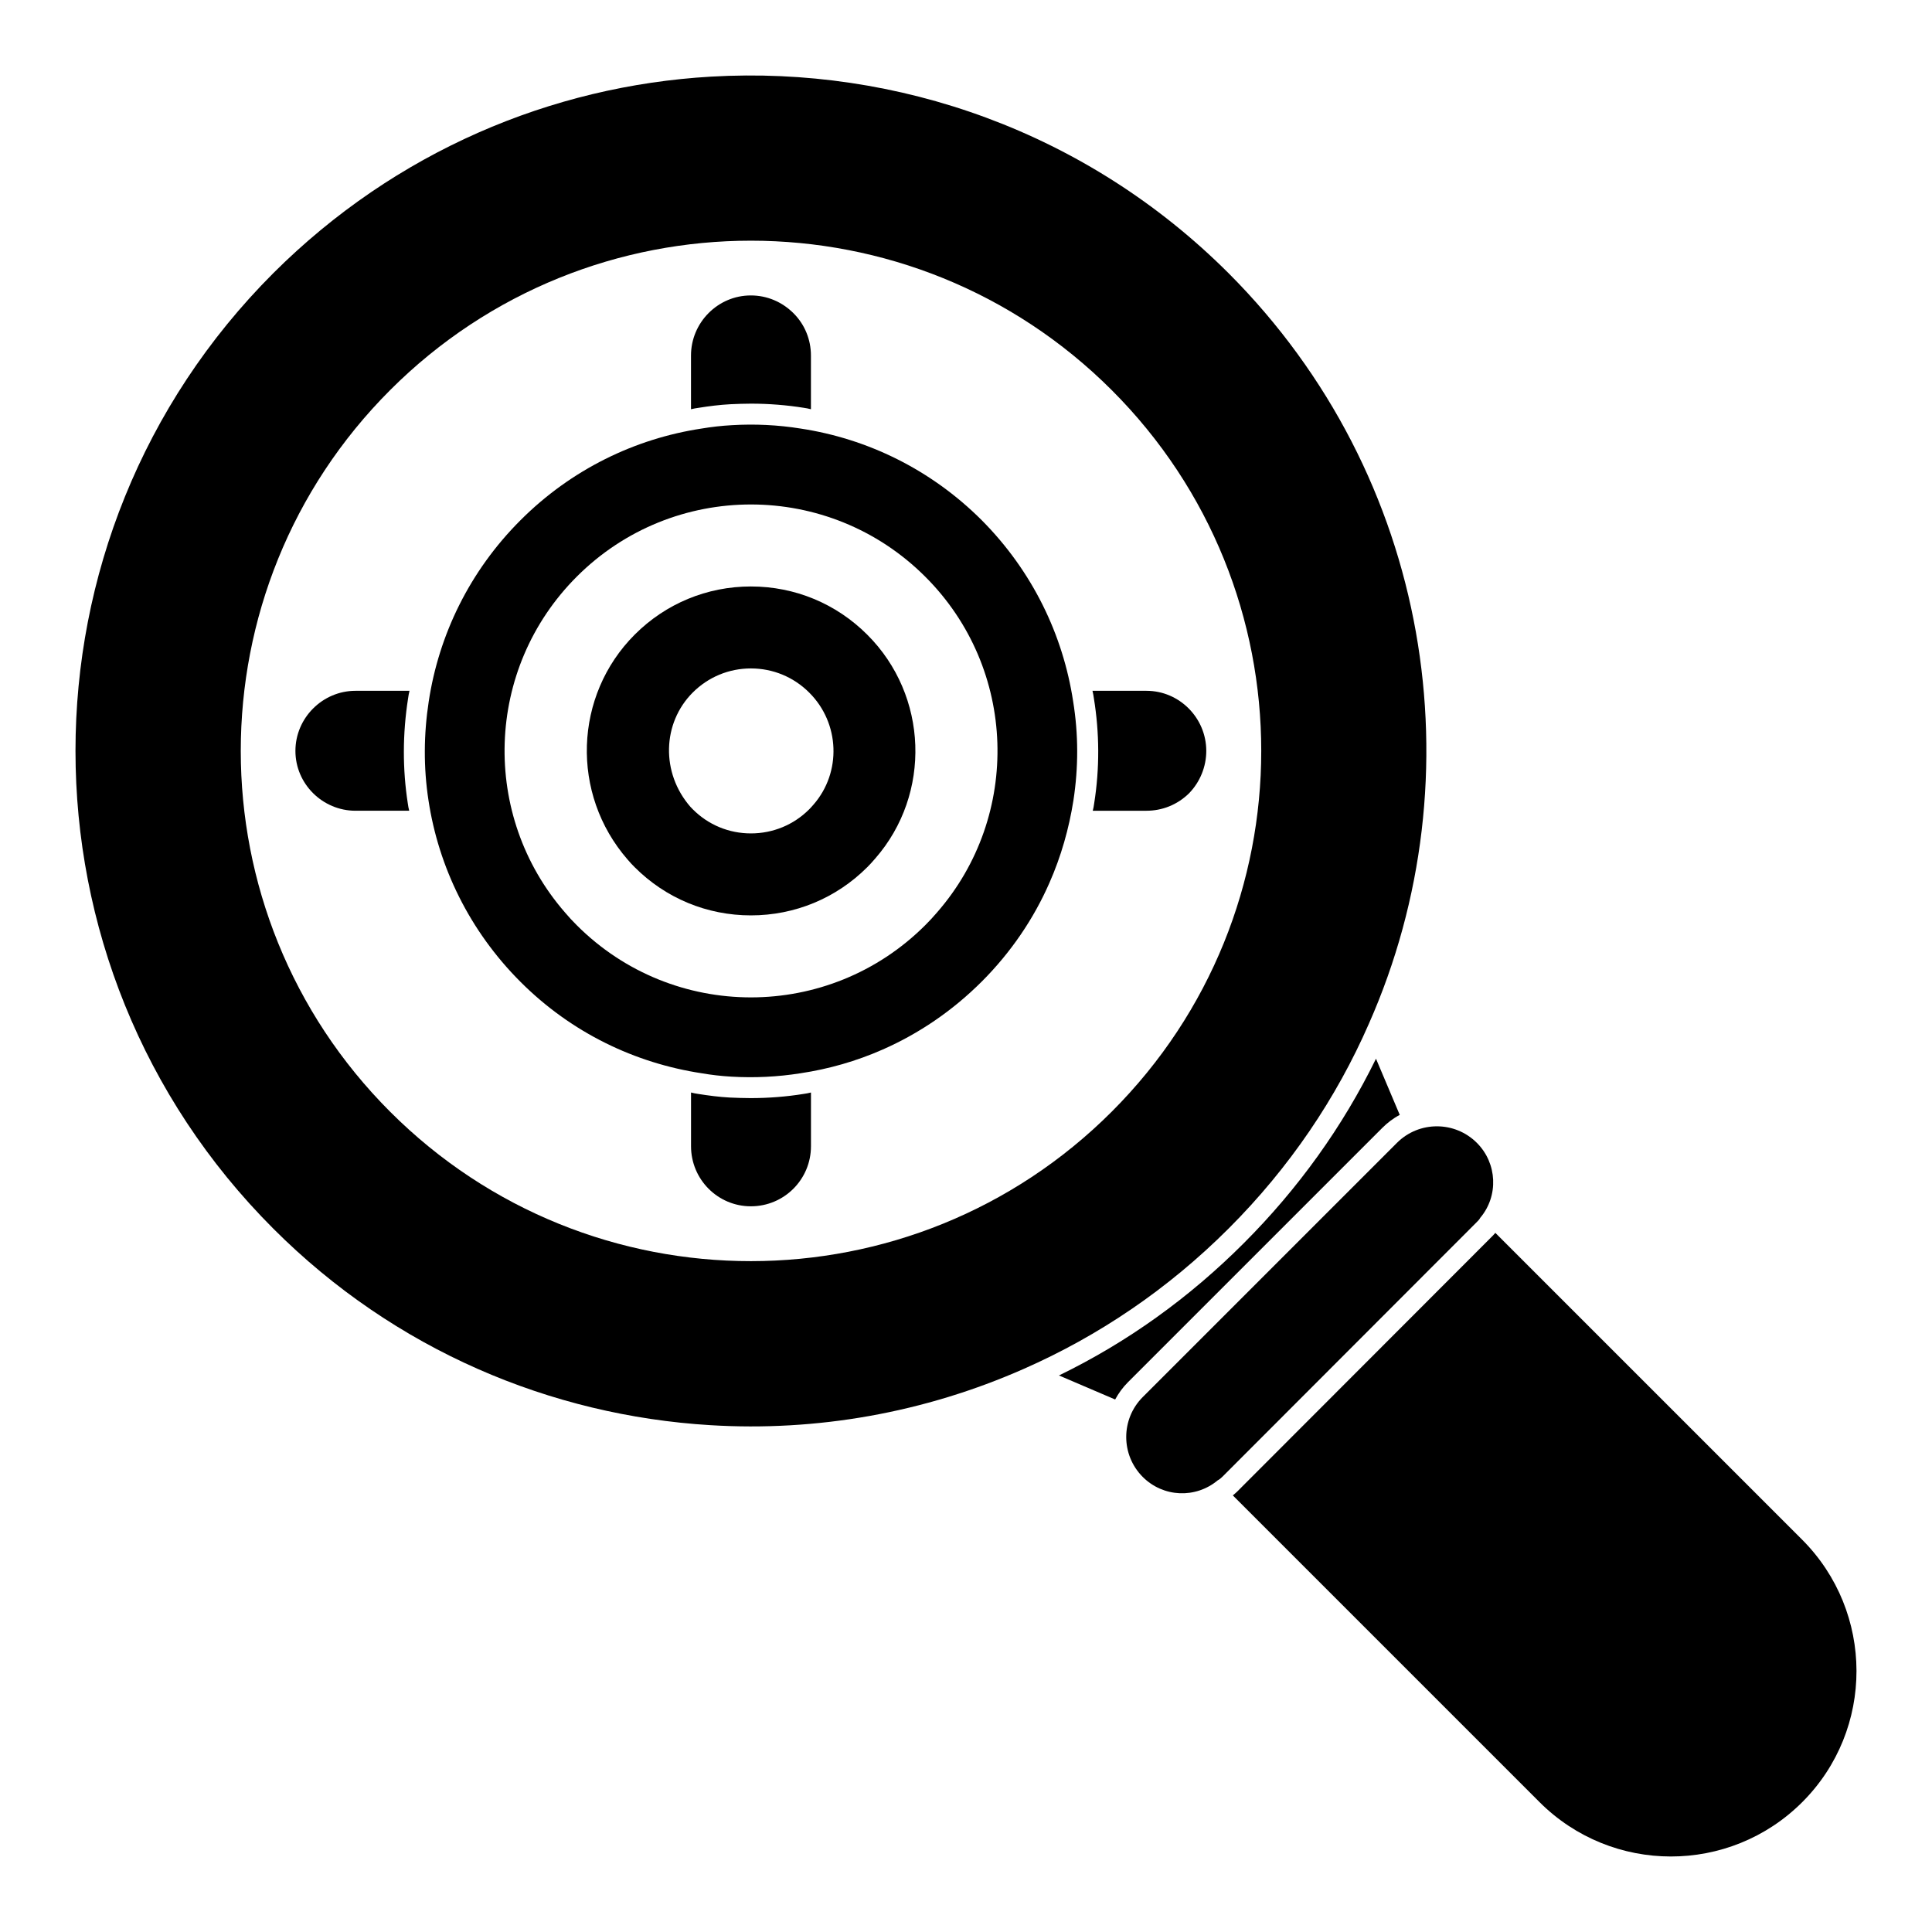 <?xml version="1.0" encoding="UTF-8"?>
<!-- Uploaded to: SVG Find, www.svgfind.com, Generator: SVG Find Mixer Tools -->
<svg fill="#000000" width="800px" height="800px" version="1.1" viewBox="144 144 512 512" xmlns="http://www.w3.org/2000/svg">
 <g>
  <path d="m506.75 415.34c29.043-65.645 16.566-145.1-37.109-198.88-37.633-37.629-87.945-55.012-137.23-52.152-42.23 2.453-83.641 19.832-115.95 52.047-69.941 69.941-69.941 183.34 0 253.28 32.207 32.215 73.621 49.492 115.75 52.047 28.219 1.734 56.746-3.273 83.129-14.93 19.738-8.691 38.141-21.062 54.301-37.223 16.148-16.148 28.523-34.555 37.109-54.188m-259.34 23.301c-52.805-52.797-52.805-138.48 0-191.28 52.797-52.805 138.43-52.75 191.23 0.043 52.805 52.805 52.805 138.38 0 191.18-52.801 52.809-138.43 52.859-191.23 0.055"/>
  <path d="m621.56 552-81.277-81.277c-0.371 0.445-0.742 0.816-1.039 1.109l-67.348 67.422c-0.371 0.371-0.816 0.742-1.188 1.039l81.277 81.277c19.188 19.188 50.379 19.262 69.645 0 19.195-19.188 19.121-50.379-0.07-69.57"/>
  <path d="m536.28 466.73c4.891-5.777 4.519-14.449-0.891-19.855-5.852-5.852-15.336-5.852-21.191 0l-67.348 67.348c-5.852 5.852-5.852 15.336 0 21.191 5.41 5.41 14.004 5.777 19.855 0.891 0.445-0.223 0.891-0.594 1.258-0.965l67.348-67.422c0.375-0.375 0.746-0.742 0.969-1.188"/>
  <path d="m510.28 442.94c1.406-1.406 2.961-2.594 4.668-3.481l-6.297-14.891c-8.816 18.004-20.598 34.453-35.043 48.898-14.445 14.449-30.82 26.227-48.973 35.043l14.891 6.371c0.891-1.629 2-3.188 3.406-4.594z"/>
  <path d="m337.64 251.12c1.777-0.074 3.555-0.148 5.41-0.148 4.668 0 9.41 0.371 14.004 1.109 0.594 0.074 1.258 0.223 1.852 0.371v-14.227c0-4.223-1.629-8.223-4.594-11.188-3.039-3.039-7.039-4.742-11.336-4.742-8.742 0-15.855 7.188-15.855 15.93v14.227c0.668-0.148 1.332-0.297 2-0.371 2.742-0.441 5.633-0.812 8.52-0.961"/>
  <path d="m342.91 435.01c-1.777 0-3.633-0.074-5.484-0.148-2.816-0.148-5.629-0.52-8.445-0.965-0.594-0.074-1.262-0.223-1.852-0.371v14.227c0 8.816 7.113 15.93 15.855 15.93 8.816 0 15.93-7.113 15.93-15.93v-14.227c-0.668 0.148-1.258 0.297-1.926 0.371-4.594 0.742-9.336 1.113-14.078 1.113"/>
  <path d="m252.52 327.07h-14.301c-8.742 0-15.93 7.188-15.93 15.93 0 8.742 7.188 15.855 15.93 15.855h14.227c-0.148-0.594-0.297-1.258-0.371-1.926-1.406-9.039-1.406-18.449 0.074-27.859 0.074-0.668 0.223-1.332 0.371-2"/>
  <path d="m447.82 327.07h-14.301c0.148 0.668 0.297 1.332 0.371 2 1.48 9.113 1.555 18.523 0.074 27.859-0.074 0.668-0.223 1.332-0.371 1.926h14.227c4.148 0 8.148-1.555 11.262-4.594 2.965-3.039 4.594-7.113 4.594-11.262-0.004-8.742-7.117-15.93-15.855-15.93"/>
  <path d="m404.18 281.87c-13.492-13.484-30.375-21.633-48.02-24.301-5.992-0.965-12.152-1.258-18.227-0.891-2.668 0.148-5.336 0.445-8 0.891-17.633 2.668-34.527 10.816-48.004 24.301-13.559 13.559-21.641 30.457-24.309 48.012-1.336 8.676-1.406 17.559-0.066 26.227 2.66 17.559 10.816 34.527 24.375 48.086 13.551 13.559 30.445 21.559 48.004 24.227 2.594 0.445 5.188 0.742 7.852 0.898 6.148 0.363 12.301 0.066 18.375-0.898 7.41-1.109 14.742-3.188 21.789-6.297 9.559-4.215 18.441-10.223 26.227-18.004 7.773-7.781 13.773-16.672 17.93-26.152 3.106-7.039 5.18-14.375 6.363-21.855 1.34-8.742 1.34-17.551-0.074-26.227-2.66-17.555-10.738-34.457-24.215-48.016m-11.852 103.93c-0.965 1.148-2.008 2.254-3.113 3.363-25.516 25.516-66.844 25.547-92.359 0.035-1.074-1.074-2.148-2.215-3.109-3.363-22.367-25.656-21.332-64.59 3.109-89.027 25.516-25.516 66.844-25.48 92.359 0.035 24.406 24.367 25.48 63.34 3.113 88.957"/>
  <path d="m343 299.42c-11.625 0-22.562 4.527-30.785 12.75-16.129 16.137-17.055 42.23-1.875 59.641 0.578 0.695 1.23 1.379 1.875 2.023 8.223 8.223 19.16 12.75 30.785 12.75 11.645 0 22.605-4.543 30.828-12.766 0.668-0.676 1.297-1.332 2.125-2.312 14.957-17.137 14.039-43.18-2.113-59.301-8.234-8.242-19.191-12.785-30.84-12.785m16.59 57.805c-0.562 0.652-0.852 0.957-1.148 1.258-4.106 4.106-9.602 6.379-15.441 6.379-5.824 0-11.301-2.266-15.41-6.394-0.223-0.207-0.438-0.43-0.629-0.652-7.848-9.008-7.469-22.191 0.621-30.289 4.121-4.113 9.594-6.387 15.418-6.387 5.84 0 11.344 2.281 15.477 6.43 8.094 8.082 8.574 21.098 1.113 29.656"/>
 </g>
</svg>